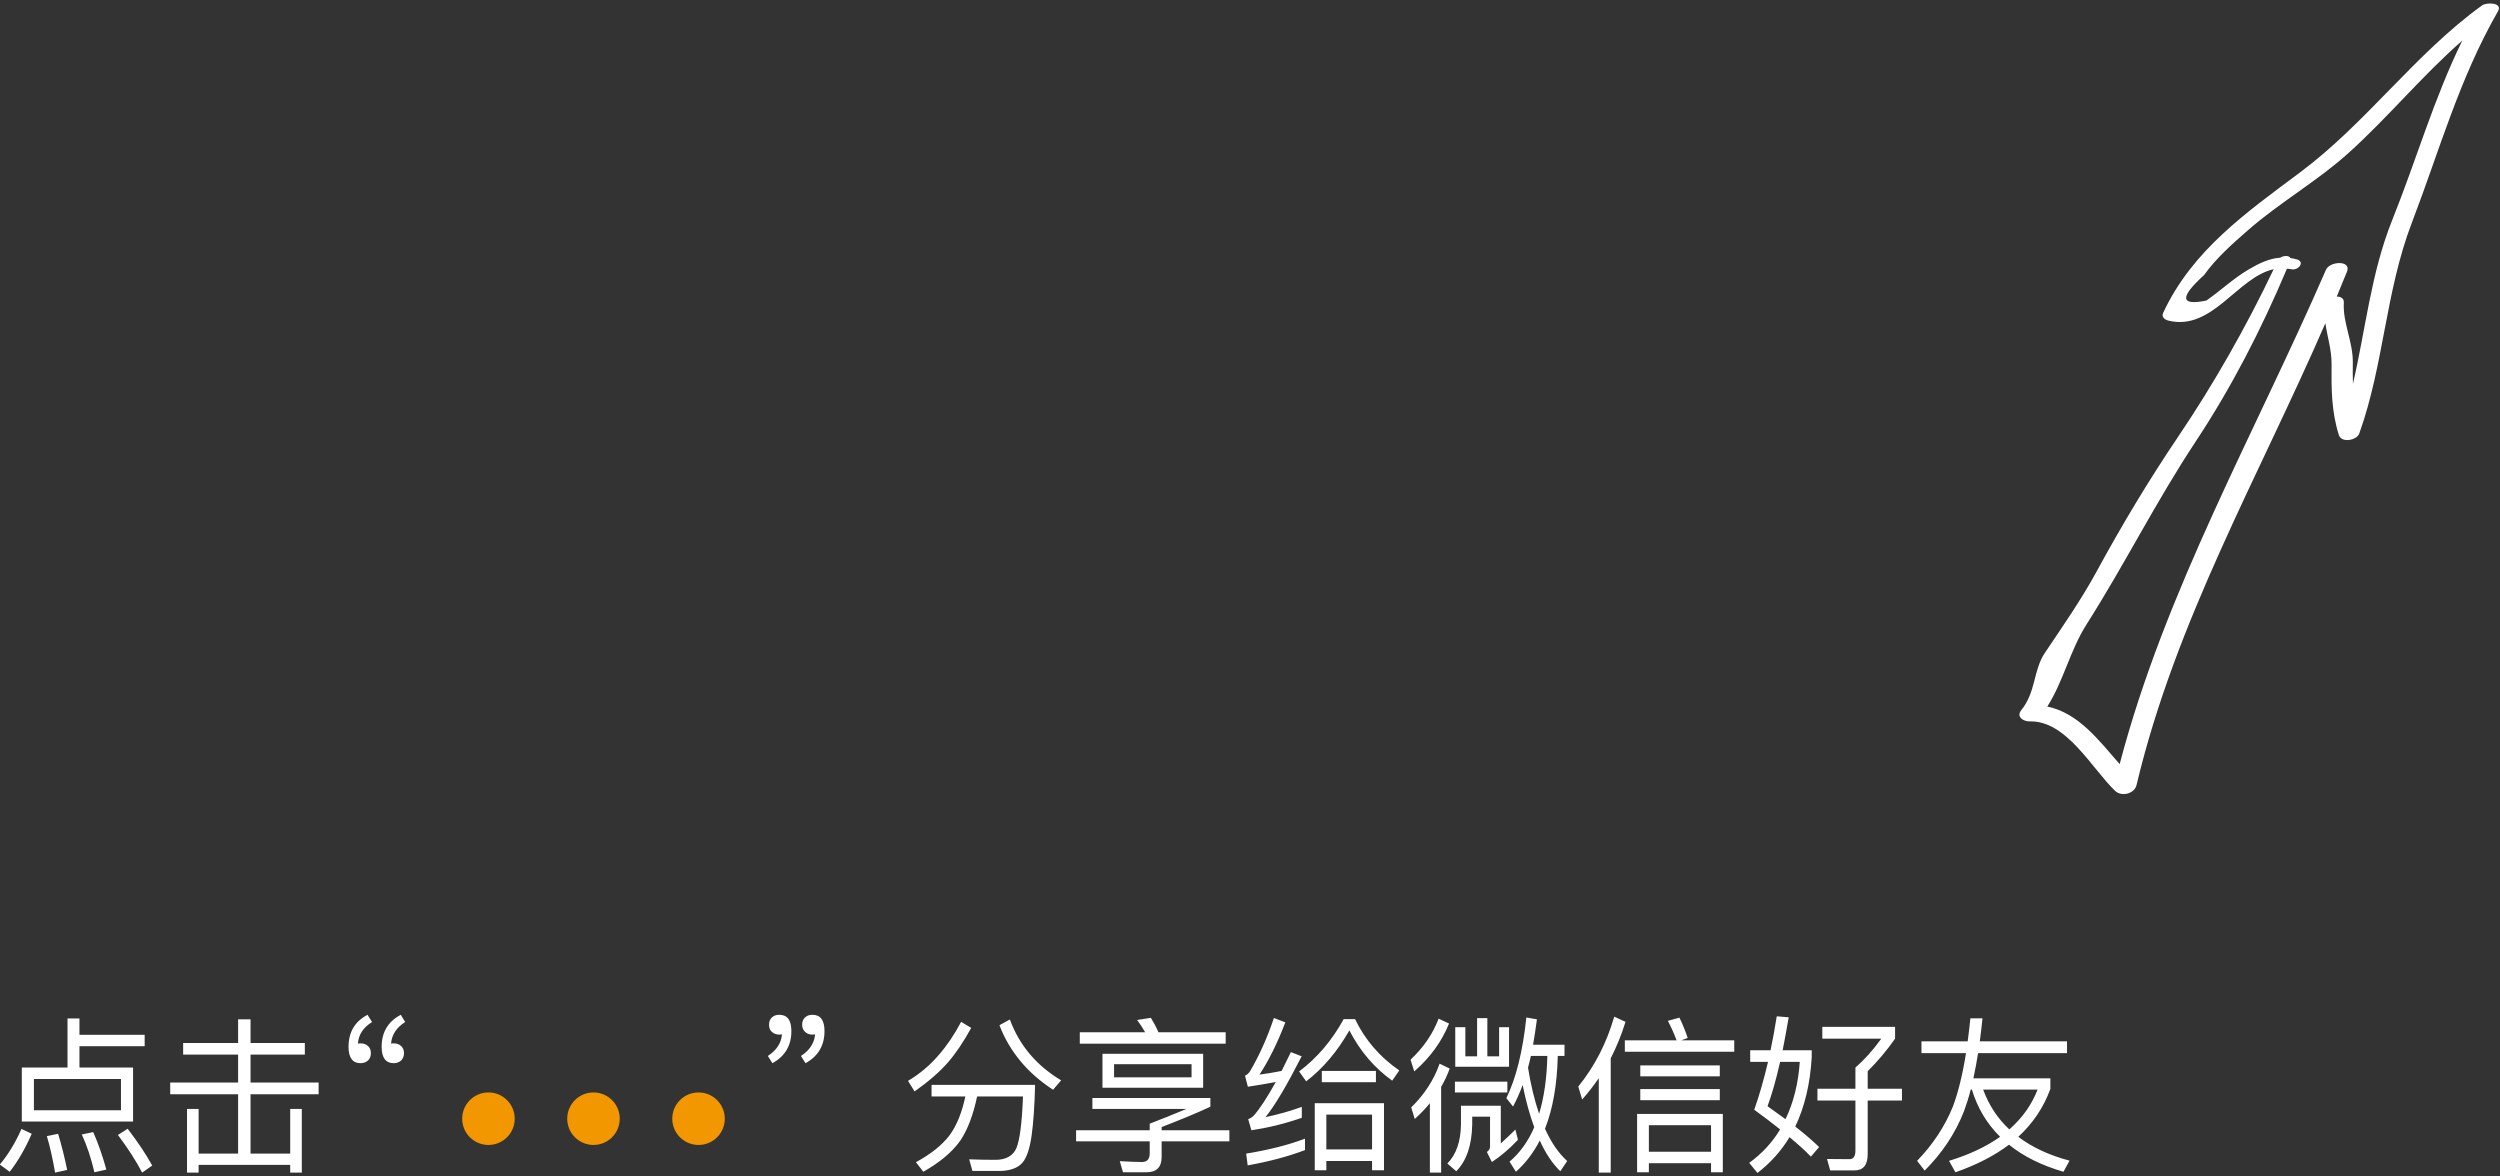 <?xml version="1.0" encoding="UTF-8"?>
<svg width="238px" height="112px" viewBox="0 0 238 112" version="1.1" xmlns="http://www.w3.org/2000/svg" xmlns:xlink="http://www.w3.org/1999/xlink">
    <rect x="0" y="0" width="238" height="112" fill="#333333" stroke="none"/>
    <!-- Generator: Sketch 49.3 (51167) - http://www.bohemiancoding.com/sketch -->
    <title>Group 2</title>
    <desc>Created with Sketch.</desc>
    <defs></defs>
    <g id="H5" stroke="none" stroke-width="1" fill="none" fill-rule="evenodd">
        <g id="导航-copy-2" transform="translate(-109, -62)">
            <g id="Group-2" transform="translate(108, 56)">
                <path d="M225.948,44.929 C226.314,44.747 226.295,44.385 226.11,44.056 C226.957,43.947 227.805,43.836 228.651,43.714 C229.834,43.542 228.704,41.792 227.804,41.893 C210.932,43.818 193.694,43.91 177.228,48.415 C178.219,45.517 179.477,42.564 178.528,39.709 C181.378,39.836 184.253,38.907 187.17,39.032 C193.936,39.322 200.642,38.91 207.412,39.325 C213.638,39.707 219.844,39.397 226.035,38.623 C226.091,38.753 226.158,38.874 226.202,39.016 C226.401,39.66 227.497,39.841 227.268,38.965 C227.215,38.763 227.15,38.576 227.078,38.397 C227.244,38.169 226.964,37.717 226.627,37.551 C226.031,36.668 225.164,36.073 224.12,35.485 C222.69,34.678 221.062,34.195 219.577,33.499 C217.884,31.595 218.547,31.127 221.566,32.095 C223.531,32.28 225.541,32.958 227.385,33.59 C231.19,34.89 234.707,36.966 238.533,38.202 C243.379,39.769 248.394,40.585 253.188,42.222 C247.019,42.644 241.252,44.101 235.045,44.991 C229.658,45.763 224.789,47.999 219.69,49.542 C220.251,49.196 220.823,48.861 221.411,48.535 C223.154,47.565 224.239,45.776 225.948,44.929 Z M235.767,46.734 C243.052,45.575 249.845,43.79 257.294,43.769 C258.297,43.766 257.497,42.386 257.028,42.176 C249.796,38.94 241.87,38.247 234.595,35.12 C228.711,32.592 223.049,29.947 216.512,30.519 C216.062,30.558 216.013,30.977 216.118,31.337 C217.324,35.449 222.988,34.943 225.359,37.553 C219.327,38.036 213.062,38.077 207.066,37.656 C201.931,37.296 197.078,37.218 191.958,37.346 C188.921,37.421 185.874,37.158 182.845,36.952 C180.835,36.816 179.21,38.085 177.008,37.735 C176.184,37.603 176.151,38.447 176.477,38.982 C178.288,41.947 175.548,46.319 174.807,49.304 C174.6,50.134 175.483,51.049 176.311,50.801 C191.679,46.207 207.6,46.191 223.368,44.388 C222.34,45.196 221.464,46.188 220.271,46.858 C218.241,48.004 216.381,49.086 214.794,50.821 C214.237,51.431 215.206,52.554 215.891,52.431 C222.729,51.194 228.833,47.837 235.767,46.734 Z" id="Fill-147" fill="#FFFFFF" transform="translate(216.276, 41.44) rotate(-60) translate(-216.276, -41.44) "></path>
                <g id="Group" transform="translate(0, 99)">
                    <path d="M7.428,3.96 L8.564,3.96 L8.564,5.512 L14.772,5.512 L14.772,6.6 L8.564,6.6 L8.564,8.632 L13.668,8.632 L13.668,13.768 L3.076,13.768 L3.076,8.632 L7.428,8.632 L7.428,3.96 Z M12.516,12.696 L12.516,9.72 L4.228,9.72 L4.228,12.696 L12.516,12.696 Z M3.044,14.472 L4.02,14.936 C3.412,16.328 2.724,17.528 1.924,18.552 L0.98,17.864 C1.78,16.92 2.468,15.784 3.044,14.472 Z M6.532,14.936 C6.852,15.992 7.14,17.144 7.396,18.376 L6.244,18.632 C6.02,17.32 5.764,16.168 5.46,15.16 L6.532,14.936 Z M9.876,14.776 C10.356,15.864 10.772,17.064 11.124,18.344 L9.988,18.6 C9.668,17.24 9.268,16.04 8.788,15 L9.876,14.776 Z M13.156,14.456 C14.18,15.8 14.948,16.968 15.492,17.96 L14.532,18.632 C13.972,17.544 13.204,16.36 12.228,15.048 L13.156,14.456 Z M18.436,6.296 L23.668,6.296 L23.668,4.04 L24.852,4.04 L24.852,6.296 L30.02,6.296 L30.02,7.4 L24.852,7.4 L24.852,10.056 L31.332,10.056 L31.332,11.176 L24.852,11.176 L24.852,16.824 L28.628,16.824 L28.628,12.568 L29.732,12.568 L29.732,18.632 L28.628,18.632 L28.628,17.896 L19.908,17.896 L19.908,18.632 L18.804,18.632 L18.804,12.568 L19.908,12.568 L19.908,16.824 L23.668,16.824 L23.668,11.176 L17.204,11.176 L17.204,10.056 L23.668,10.056 L23.668,7.4 L18.436,7.4 L18.436,6.296 Z M39.156,3.608 L39.572,4.296 C38.74,4.824 38.292,5.512 38.228,6.36 C38.292,6.328 38.372,6.328 38.484,6.328 C38.772,6.328 38.996,6.408 39.188,6.584 C39.364,6.744 39.46,6.968 39.46,7.256 C39.46,7.544 39.364,7.784 39.188,7.96 C38.996,8.12 38.772,8.216 38.5,8.216 C37.716,8.216 37.332,7.688 37.332,6.664 C37.332,5.272 37.94,4.248 39.156,3.608 Z M35.988,3.608 L36.42,4.296 C35.572,4.824 35.124,5.512 35.076,6.36 C35.14,6.328 35.22,6.328 35.332,6.328 C35.604,6.328 35.844,6.408 36.036,6.584 C36.212,6.744 36.308,6.968 36.308,7.256 C36.308,7.544 36.212,7.784 36.036,7.96 C35.844,8.12 35.604,8.216 35.332,8.216 C34.564,8.216 34.18,7.688 34.18,6.664 C34.18,5.272 34.772,4.248 35.988,3.608 Z M78.34,3.608 C79.108,3.608 79.492,4.12 79.492,5.16 C79.492,6.536 78.884,7.56 77.684,8.216 L77.252,7.528 C78.084,6.984 78.532,6.296 78.596,5.464 C78.532,5.48 78.436,5.496 78.34,5.496 C78.052,5.496 77.828,5.4 77.652,5.24 C77.46,5.064 77.364,4.84 77.364,4.568 C77.364,4.28 77.444,4.04 77.636,3.864 C77.812,3.688 78.052,3.608 78.34,3.608 Z M75.188,3.608 C75.956,3.608 76.34,4.12 76.34,5.16 C76.34,6.536 75.732,7.56 74.532,8.216 L74.1,7.528 C74.932,6.984 75.38,6.296 75.444,5.464 C75.38,5.48 75.284,5.496 75.188,5.496 C74.9,5.496 74.676,5.4 74.484,5.24 C74.292,5.064 74.212,4.84 74.212,4.568 C74.212,4.28 74.292,4.04 74.484,3.864 C74.66,3.688 74.9,3.608 75.188,3.608 Z M92.5,4.28 L93.46,4.856 C92.724,6.2 91.972,7.304 91.236,8.152 C90.436,9.064 89.38,9.976 88.068,10.904 L87.444,9.896 C88.532,9.256 89.508,8.44 90.372,7.432 C91.14,6.552 91.86,5.496 92.5,4.28 Z M92.9,11.384 L89.684,11.384 L89.684,10.28 L99.54,10.28 C99.492,12.28 99.38,13.896 99.204,15.144 C99.028,16.36 98.74,17.224 98.324,17.704 C97.908,18.168 97.252,18.424 96.34,18.472 L93.572,18.472 L93.268,17.368 C94.148,17.4 94.98,17.416 95.764,17.416 C96.772,17.416 97.444,17.032 97.764,16.296 C98.084,15.528 98.292,13.896 98.388,11.384 L94.02,11.384 C93.652,13.144 93.124,14.52 92.452,15.544 C91.668,16.664 90.484,17.656 88.9,18.552 L88.196,17.64 C89.62,16.872 90.692,16.008 91.412,15.064 C92.084,14.136 92.58,12.904 92.9,11.384 Z M97.14,4.056 C98.036,6.504 99.668,8.44 102.02,9.848 L101.252,10.744 C98.82,9.16 97.108,7.112 96.148,4.6 L97.14,4.056 Z M105.956,7.32 L115.54,7.32 L115.54,10.552 L105.956,10.552 L105.956,7.32 Z M114.436,9.56 L114.436,8.312 L107.06,8.312 L107.06,9.56 L114.436,9.56 Z M110.564,3.896 C110.82,4.312 111.06,4.76 111.284,5.272 L117.684,5.272 L117.684,6.36 L103.796,6.36 L103.796,5.272 L110.02,5.272 C109.78,4.856 109.524,4.456 109.252,4.104 L110.564,3.896 Z M103.444,14.6 L110.452,14.6 L110.452,13.976 C111.444,13.592 112.612,13.128 113.956,12.568 L104.996,12.568 L104.996,11.528 L116.228,11.528 L116.228,12.36 C114.884,12.984 113.332,13.624 111.588,14.296 L111.588,14.6 L118.036,14.6 L118.036,15.656 L111.588,15.656 L111.588,17.144 C111.588,18.104 111.108,18.6 110.164,18.6 L107.908,18.6 L107.604,17.544 C108.5,17.592 109.204,17.624 109.716,17.624 C110.196,17.624 110.452,17.352 110.452,16.808 L110.452,15.656 L103.444,15.656 L103.444,14.6 Z M125.236,15.4 L125.236,16.488 C123.636,17.096 121.828,17.576 119.78,17.944 L119.636,16.824 C121.78,16.472 123.636,16.008 125.236,15.4 Z M122.276,3.912 L123.364,4.328 C122.564,6.408 121.732,8.056 120.9,9.304 C121.604,9.208 122.308,9.096 123.012,8.952 C123.3,8.376 123.588,7.784 123.892,7.16 L124.916,7.56 C123.54,10.264 122.404,12.2 121.476,13.352 C122.628,13.112 123.78,12.792 124.932,12.376 L124.932,13.416 C123.268,13.992 121.668,14.376 120.132,14.6 L119.828,13.544 C120.036,13.464 120.212,13.352 120.34,13.224 C120.916,12.584 121.62,11.512 122.452,10.008 C121.572,10.168 120.692,10.328 119.796,10.456 L119.524,9.4 C119.7,9.336 119.86,9.192 120.004,8.984 C120.868,7.512 121.636,5.816 122.276,3.912 Z M132.756,12.024 L132.756,18.408 L131.62,18.408 L131.62,17.528 L127.268,17.528 L127.268,18.408 L126.164,18.408 L126.164,12.024 L132.756,12.024 Z M127.268,16.424 L131.62,16.424 L131.62,13.112 L127.268,13.112 L127.268,16.424 Z M128.916,4.024 L130.004,4.024 C130.948,5.992 132.356,7.624 134.212,8.904 L133.54,9.88 C131.844,8.664 130.484,7.08 129.46,5.096 C128.308,7.112 126.932,8.728 125.348,9.944 L124.676,9 C126.404,7.704 127.812,6.04 128.916,4.024 Z M126.836,8.952 L131.988,8.952 L131.988,10.024 L126.836,10.024 L126.836,8.952 Z M146.74,7.528 C146.644,7.928 146.564,8.296 146.468,8.648 C146.74,10.312 147.092,11.784 147.524,13.032 C148.004,11.448 148.26,9.608 148.308,7.528 L146.74,7.528 Z M147.06,14.312 C146.628,13.144 146.26,11.8 145.956,10.296 C145.668,11.064 145.364,11.736 145.044,12.344 L144.404,11.544 C145.332,9.64 145.972,7.08 146.308,3.864 L147.316,4.04 C147.204,4.904 147.076,5.704 146.948,6.456 L149.94,6.456 L149.94,7.528 L149.3,7.528 C149.236,10.248 148.836,12.552 148.084,14.456 C148.676,15.768 149.38,16.792 150.196,17.528 L149.54,18.504 C148.788,17.768 148.132,16.792 147.588,15.576 C146.98,16.76 146.212,17.752 145.316,18.552 L144.708,17.592 C145.7,16.744 146.484,15.656 147.06,14.312 Z M143.028,17.624 L142.548,16.664 C142.708,16.568 142.82,16.408 142.852,16.216 L142.852,13.304 L141.156,13.304 L141.156,14.024 C141.124,16.024 140.612,17.512 139.636,18.504 L138.788,17.768 C139.636,16.904 140.068,15.656 140.084,14.024 L140.084,12.264 L143.876,12.264 L143.876,15.848 C144.324,15.448 144.788,15.016 145.268,14.536 L145.508,15.512 C144.692,16.376 143.86,17.08 143.028,17.624 Z M141.62,3.928 L142.596,3.928 L142.596,7.56 L143.716,7.56 L143.716,4.792 L144.66,4.792 L144.66,8.552 L139.54,8.552 L139.54,4.792 L140.5,4.792 L140.5,7.56 L141.62,7.56 L141.62,3.928 Z M137.956,3.976 L138.948,4.44 C138.26,6.152 137.156,7.672 135.636,9 L135.284,7.88 C136.5,6.744 137.396,5.448 137.956,3.976 Z M138.052,8.264 L139.012,8.728 C138.788,9.336 138.516,9.928 138.196,10.472 L138.196,18.632 L137.124,18.632 L137.124,12.024 C136.692,12.552 136.212,13.048 135.684,13.528 L135.348,12.424 C136.596,11.208 137.492,9.832 138.052,8.264 Z M139.508,9.976 L144.5,9.976 L144.5,11 L139.508,11 L139.508,9.976 Z M153.204,9.64 C152.724,10.344 152.196,11.032 151.62,11.672 L151.252,10.44 C152.82,8.504 153.956,6.28 154.676,3.784 L155.748,4.28 C155.364,5.512 154.9,6.664 154.34,7.752 L154.34,18.632 L153.204,18.632 L153.204,9.64 Z M155.684,6.04 L160.612,6.04 C160.372,5.4 160.1,4.792 159.78,4.184 L160.884,3.88 C161.22,4.584 161.476,5.224 161.668,5.816 L161.06,6.04 L166.1,6.04 L166.1,7.128 L155.684,7.128 L155.684,6.04 Z M157.156,8.424 L164.724,8.424 L164.724,9.464 L157.156,9.464 L157.156,8.424 Z M157.156,10.68 L164.724,10.68 L164.724,11.736 L157.156,11.736 L157.156,10.68 Z M165.012,13.048 L165.012,18.6 L163.892,18.6 L163.892,17.736 L157.972,17.736 L157.972,18.6 L156.852,18.6 L156.852,13.048 L165.012,13.048 Z M157.972,16.648 L163.892,16.648 L163.892,14.12 L157.972,14.12 L157.972,16.648 Z M170.148,3.752 L171.284,3.848 C171.092,4.968 170.9,6.024 170.708,6.984 L173.476,6.984 L173.476,7.64 C173.332,10.168 172.804,12.376 171.908,14.248 C172.836,14.968 173.588,15.624 174.18,16.2 L173.396,17.112 C172.852,16.536 172.164,15.928 171.364,15.256 C170.564,16.584 169.54,17.72 168.308,18.664 L167.524,17.704 C168.74,16.824 169.716,15.768 170.468,14.52 C169.732,13.928 168.9,13.304 168.004,12.648 C168.5,11.24 168.932,9.72 169.316,8.088 L167.62,8.088 L167.62,6.984 L169.556,6.984 C169.78,5.928 169.972,4.856 170.148,3.752 Z M170.98,13.544 C171.748,11.96 172.196,10.136 172.34,8.088 L170.468,8.088 C170.084,9.784 169.684,11.192 169.268,12.312 C169.876,12.744 170.452,13.16 170.98,13.544 Z M174.02,10.648 L177.636,10.648 L177.636,8.632 C178.5,7.88 179.316,6.968 180.1,5.88 L174.484,5.88 L174.484,4.76 L181.412,4.76 L181.412,5.88 C180.644,6.984 179.764,8.024 178.804,8.984 L178.804,10.648 L182.068,10.648 L182.068,11.768 L178.804,11.768 L178.804,16.888 C178.804,17.912 178.372,18.424 177.54,18.424 L175.236,18.424 L174.932,17.336 C175.588,17.336 176.308,17.352 177.076,17.352 C177.444,17.352 177.636,17.08 177.636,16.536 L177.636,11.768 L174.02,11.768 L174.02,10.648 Z M183.924,6.136 L188.324,6.136 C188.42,5.432 188.5,4.696 188.58,3.944 L189.732,3.944 C189.652,4.712 189.572,5.448 189.476,6.136 L197.78,6.136 L197.78,7.256 L189.316,7.256 C189.172,8.12 189.028,8.92 188.868,9.656 L196.196,9.656 L196.196,10.664 C195.556,12.424 194.532,13.944 193.14,15.224 C194.468,16.232 196.1,16.984 198.02,17.496 L197.444,18.552 C195.348,17.944 193.62,17.08 192.26,15.976 C190.852,17.032 189.14,17.912 187.156,18.6 L186.548,17.512 C188.484,16.92 190.1,16.152 191.412,15.224 C190.148,13.976 189.252,12.472 188.724,10.728 L188.612,10.728 C188.42,11.496 188.196,12.184 187.972,12.792 C187.14,14.904 185.892,16.776 184.228,18.44 L183.508,17.512 C185.012,15.96 186.148,14.232 186.916,12.344 C187.428,10.968 187.844,9.272 188.164,7.256 L183.924,7.256 L183.924,6.136 Z M189.796,10.728 C190.34,12.216 191.172,13.48 192.292,14.52 C193.524,13.432 194.42,12.168 194.98,10.728 L189.796,10.728 Z" id="点击“-”-分享给微信好友" fill="#FFFFFF"></path>
                    <g id="Group-4" transform="translate(45, 11)" fill="#F39700">
                        <circle id="Oval" cx="2.5" cy="2.5" r="2.5"></circle>
                        <circle id="Oval" cx="12.5" cy="2.5" r="2.5"></circle>
                        <circle id="Oval" cx="22.5" cy="2.5" r="2.5"></circle>
                    </g>
                </g>
            </g>
        </g>
    </g>
</svg>